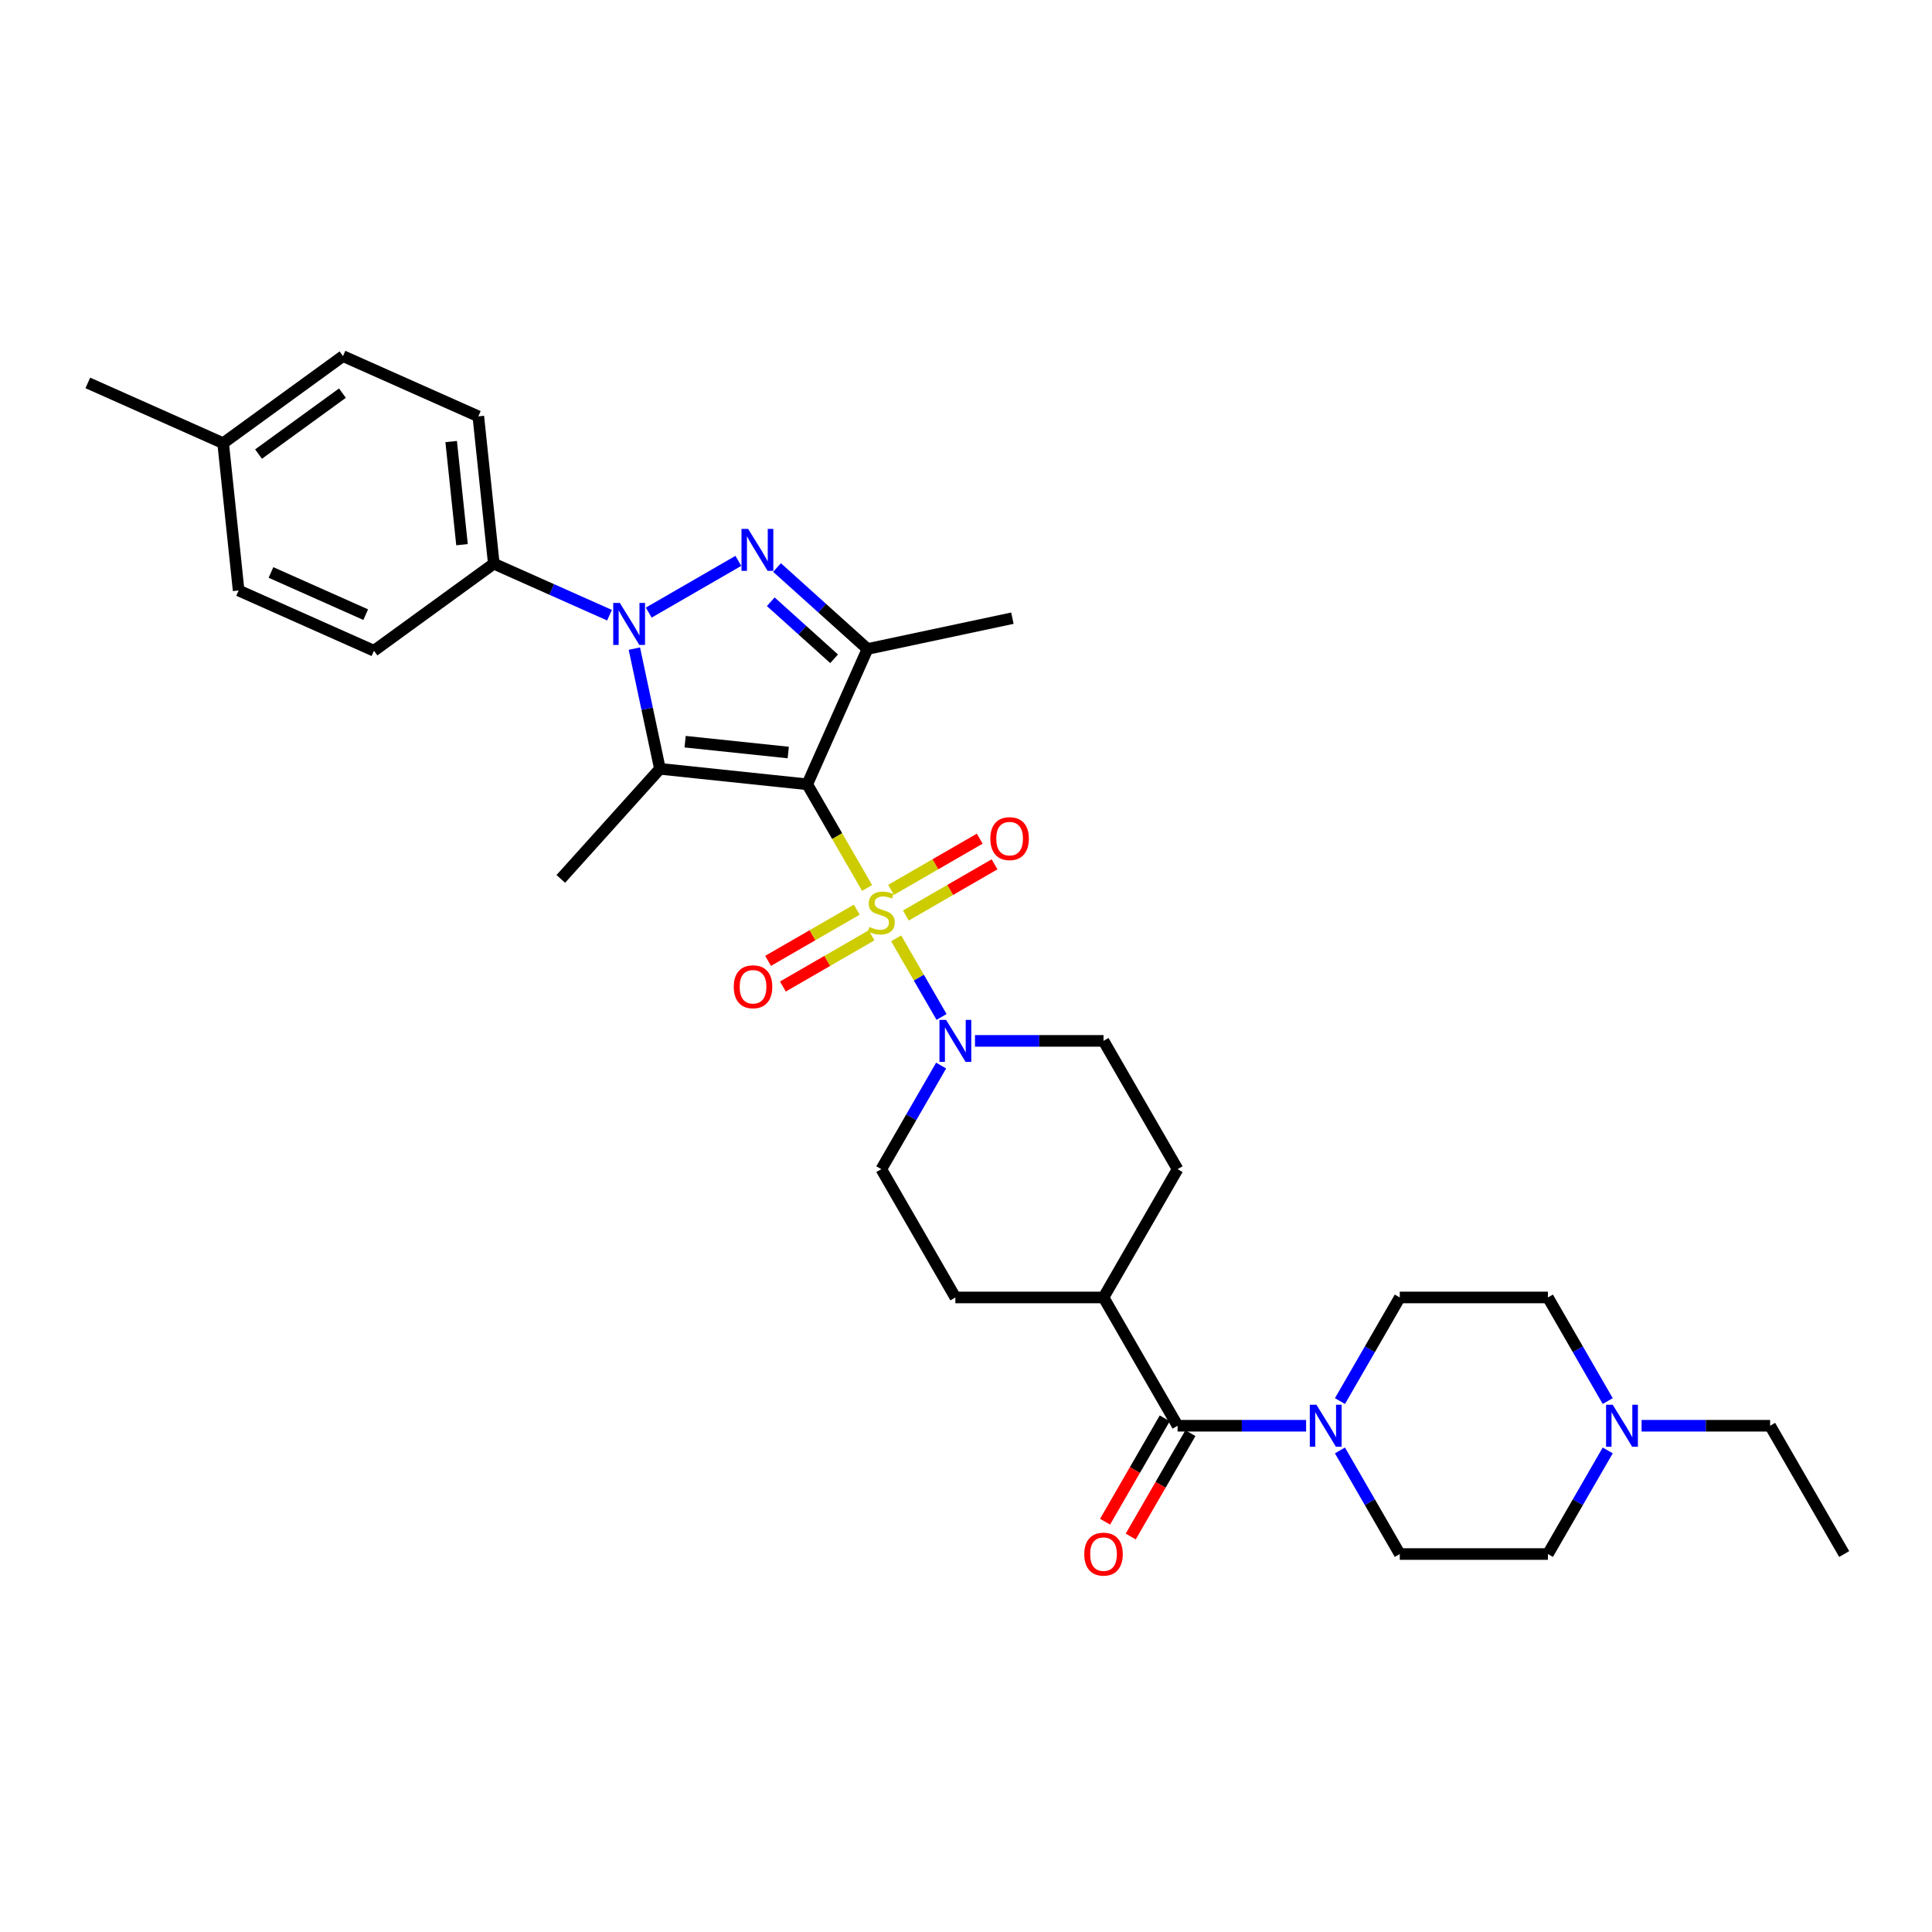 <?xml version='1.0' encoding='iso-8859-1'?>
<svg version='1.1' baseProfile='full'
              xmlns='http://www.w3.org/2000/svg'
                      xmlns:rdkit='http://www.rdkit.org/xml'
                      xmlns:xlink='http://www.w3.org/1999/xlink'
                  xml:space='preserve'
width='1000px' height='1000px' viewBox='0 0 1000 1000'>
<!-- END OF HEADER -->
<rect style='opacity:1.0;fill:#FFFFFF;stroke:none' width='1000' height='1000' x='0' y='0'> </rect>
<path class='bond-0' d='M 417.829,405.957 L 433.319,432.786' style='fill:none;fill-rule:evenodd;stroke:#000000;stroke-width:6px;stroke-linecap:butt;stroke-linejoin:miter;stroke-opacity:1' />
<path class='bond-0' d='M 433.319,432.786 L 448.809,459.615' style='fill:none;fill-rule:evenodd;stroke:#CCCC00;stroke-width:6px;stroke-linecap:butt;stroke-linejoin:miter;stroke-opacity:1' />
<path class='bond-1' d='M 417.829,405.957 L 341.576,397.942' style='fill:none;fill-rule:evenodd;stroke:#000000;stroke-width:6px;stroke-linecap:butt;stroke-linejoin:miter;stroke-opacity:1' />
<path class='bond-1' d='M 407.994,389.504 L 354.617,383.893' style='fill:none;fill-rule:evenodd;stroke:#000000;stroke-width:6px;stroke-linecap:butt;stroke-linejoin:miter;stroke-opacity:1' />
<path class='bond-4' d='M 417.829,405.957 L 449.015,335.912' style='fill:none;fill-rule:evenodd;stroke:#000000;stroke-width:6px;stroke-linecap:butt;stroke-linejoin:miter;stroke-opacity:1' />
<path class='bond-5' d='M 463.86,485.684 L 475.605,506.027' style='fill:none;fill-rule:evenodd;stroke:#CCCC00;stroke-width:6px;stroke-linecap:butt;stroke-linejoin:miter;stroke-opacity:1' />
<path class='bond-5' d='M 475.605,506.027 L 487.35,526.37' style='fill:none;fill-rule:evenodd;stroke:#0000FF;stroke-width:6px;stroke-linecap:butt;stroke-linejoin:miter;stroke-opacity:1' />
<path class='bond-9' d='M 443.454,470.844 L 420.506,484.093' style='fill:none;fill-rule:evenodd;stroke:#CCCC00;stroke-width:6px;stroke-linecap:butt;stroke-linejoin:miter;stroke-opacity:1' />
<path class='bond-9' d='M 420.506,484.093 L 397.559,497.341' style='fill:none;fill-rule:evenodd;stroke:#FF0000;stroke-width:6px;stroke-linecap:butt;stroke-linejoin:miter;stroke-opacity:1' />
<path class='bond-9' d='M 451.121,484.124 L 428.174,497.373' style='fill:none;fill-rule:evenodd;stroke:#CCCC00;stroke-width:6px;stroke-linecap:butt;stroke-linejoin:miter;stroke-opacity:1' />
<path class='bond-9' d='M 428.174,497.373 L 405.227,510.621' style='fill:none;fill-rule:evenodd;stroke:#FF0000;stroke-width:6px;stroke-linecap:butt;stroke-linejoin:miter;stroke-opacity:1' />
<path class='bond-10' d='M 468.879,473.872 L 491.826,460.623' style='fill:none;fill-rule:evenodd;stroke:#CCCC00;stroke-width:6px;stroke-linecap:butt;stroke-linejoin:miter;stroke-opacity:1' />
<path class='bond-10' d='M 491.826,460.623 L 514.773,447.375' style='fill:none;fill-rule:evenodd;stroke:#FF0000;stroke-width:6px;stroke-linecap:butt;stroke-linejoin:miter;stroke-opacity:1' />
<path class='bond-10' d='M 461.211,460.592 L 484.159,447.343' style='fill:none;fill-rule:evenodd;stroke:#CCCC00;stroke-width:6px;stroke-linecap:butt;stroke-linejoin:miter;stroke-opacity:1' />
<path class='bond-10' d='M 484.159,447.343 L 507.106,434.094' style='fill:none;fill-rule:evenodd;stroke:#FF0000;stroke-width:6px;stroke-linecap:butt;stroke-linejoin:miter;stroke-opacity:1' />
<path class='bond-2' d='M 341.576,397.942 L 334.963,366.83' style='fill:none;fill-rule:evenodd;stroke:#000000;stroke-width:6px;stroke-linecap:butt;stroke-linejoin:miter;stroke-opacity:1' />
<path class='bond-2' d='M 334.963,366.83 L 328.349,335.718' style='fill:none;fill-rule:evenodd;stroke:#0000FF;stroke-width:6px;stroke-linecap:butt;stroke-linejoin:miter;stroke-opacity:1' />
<path class='bond-22' d='M 341.576,397.942 L 290.271,454.922' style='fill:none;fill-rule:evenodd;stroke:#000000;stroke-width:6px;stroke-linecap:butt;stroke-linejoin:miter;stroke-opacity:1' />
<path class='bond-8' d='M 315.483,318.424 L 285.536,305.091' style='fill:none;fill-rule:evenodd;stroke:#0000FF;stroke-width:6px;stroke-linecap:butt;stroke-linejoin:miter;stroke-opacity:1' />
<path class='bond-8' d='M 285.536,305.091 L 255.589,291.758' style='fill:none;fill-rule:evenodd;stroke:#000000;stroke-width:6px;stroke-linecap:butt;stroke-linejoin:miter;stroke-opacity:1' />
<path class='bond-32' d='M 335.786,317.083 L 382.177,290.299' style='fill:none;fill-rule:evenodd;stroke:#0000FF;stroke-width:6px;stroke-linecap:butt;stroke-linejoin:miter;stroke-opacity:1' />
<path class='bond-3' d='M 402.187,293.747 L 425.601,314.83' style='fill:none;fill-rule:evenodd;stroke:#0000FF;stroke-width:6px;stroke-linecap:butt;stroke-linejoin:miter;stroke-opacity:1' />
<path class='bond-3' d='M 425.601,314.83 L 449.015,335.912' style='fill:none;fill-rule:evenodd;stroke:#000000;stroke-width:6px;stroke-linecap:butt;stroke-linejoin:miter;stroke-opacity:1' />
<path class='bond-3' d='M 398.951,311.468 L 415.34,326.225' style='fill:none;fill-rule:evenodd;stroke:#0000FF;stroke-width:6px;stroke-linecap:butt;stroke-linejoin:miter;stroke-opacity:1' />
<path class='bond-3' d='M 415.34,326.225 L 431.73,340.983' style='fill:none;fill-rule:evenodd;stroke:#000000;stroke-width:6px;stroke-linecap:butt;stroke-linejoin:miter;stroke-opacity:1' />
<path class='bond-25' d='M 449.015,335.912 L 524.014,319.97' style='fill:none;fill-rule:evenodd;stroke:#000000;stroke-width:6px;stroke-linecap:butt;stroke-linejoin:miter;stroke-opacity:1' />
<path class='bond-13' d='M 487.128,551.533 L 471.647,578.347' style='fill:none;fill-rule:evenodd;stroke:#0000FF;stroke-width:6px;stroke-linecap:butt;stroke-linejoin:miter;stroke-opacity:1' />
<path class='bond-13' d='M 471.647,578.347 L 456.166,605.161' style='fill:none;fill-rule:evenodd;stroke:#000000;stroke-width:6px;stroke-linecap:butt;stroke-linejoin:miter;stroke-opacity:1' />
<path class='bond-14' d='M 504.655,538.759 L 537.916,538.759' style='fill:none;fill-rule:evenodd;stroke:#0000FF;stroke-width:6px;stroke-linecap:butt;stroke-linejoin:miter;stroke-opacity:1' />
<path class='bond-14' d='M 537.916,538.759 L 571.177,538.759' style='fill:none;fill-rule:evenodd;stroke:#000000;stroke-width:6px;stroke-linecap:butt;stroke-linejoin:miter;stroke-opacity:1' />
<path class='bond-6' d='M 609.514,737.964 L 571.177,671.562' style='fill:none;fill-rule:evenodd;stroke:#000000;stroke-width:6px;stroke-linecap:butt;stroke-linejoin:miter;stroke-opacity:1' />
<path class='bond-7' d='M 609.514,737.964 L 642.775,737.964' style='fill:none;fill-rule:evenodd;stroke:#000000;stroke-width:6px;stroke-linecap:butt;stroke-linejoin:miter;stroke-opacity:1' />
<path class='bond-7' d='M 642.775,737.964 L 676.036,737.964' style='fill:none;fill-rule:evenodd;stroke:#0000FF;stroke-width:6px;stroke-linecap:butt;stroke-linejoin:miter;stroke-opacity:1' />
<path class='bond-15' d='M 602.874,734.13 L 587.428,760.882' style='fill:none;fill-rule:evenodd;stroke:#000000;stroke-width:6px;stroke-linecap:butt;stroke-linejoin:miter;stroke-opacity:1' />
<path class='bond-15' d='M 587.428,760.882 L 571.982,787.635' style='fill:none;fill-rule:evenodd;stroke:#FF0000;stroke-width:6px;stroke-linecap:butt;stroke-linejoin:miter;stroke-opacity:1' />
<path class='bond-15' d='M 616.154,741.797 L 600.708,768.55' style='fill:none;fill-rule:evenodd;stroke:#000000;stroke-width:6px;stroke-linecap:butt;stroke-linejoin:miter;stroke-opacity:1' />
<path class='bond-15' d='M 600.708,768.55 L 585.263,795.302' style='fill:none;fill-rule:evenodd;stroke:#FF0000;stroke-width:6px;stroke-linecap:butt;stroke-linejoin:miter;stroke-opacity:1' />
<path class='bond-16' d='M 693.562,725.19 L 709.043,698.376' style='fill:none;fill-rule:evenodd;stroke:#0000FF;stroke-width:6px;stroke-linecap:butt;stroke-linejoin:miter;stroke-opacity:1' />
<path class='bond-16' d='M 709.043,698.376 L 724.524,671.562' style='fill:none;fill-rule:evenodd;stroke:#000000;stroke-width:6px;stroke-linecap:butt;stroke-linejoin:miter;stroke-opacity:1' />
<path class='bond-17' d='M 693.562,750.737 L 709.043,777.551' style='fill:none;fill-rule:evenodd;stroke:#0000FF;stroke-width:6px;stroke-linecap:butt;stroke-linejoin:miter;stroke-opacity:1' />
<path class='bond-17' d='M 709.043,777.551 L 724.524,804.365' style='fill:none;fill-rule:evenodd;stroke:#000000;stroke-width:6px;stroke-linecap:butt;stroke-linejoin:miter;stroke-opacity:1' />
<path class='bond-20' d='M 255.589,291.758 L 247.575,215.504' style='fill:none;fill-rule:evenodd;stroke:#000000;stroke-width:6px;stroke-linecap:butt;stroke-linejoin:miter;stroke-opacity:1' />
<path class='bond-20' d='M 239.136,281.923 L 233.526,228.545' style='fill:none;fill-rule:evenodd;stroke:#000000;stroke-width:6px;stroke-linecap:butt;stroke-linejoin:miter;stroke-opacity:1' />
<path class='bond-21' d='M 255.589,291.758 L 193.559,336.825' style='fill:none;fill-rule:evenodd;stroke:#000000;stroke-width:6px;stroke-linecap:butt;stroke-linejoin:miter;stroke-opacity:1' />
<path class='bond-11' d='M 832.16,750.737 L 816.679,777.551' style='fill:none;fill-rule:evenodd;stroke:#0000FF;stroke-width:6px;stroke-linecap:butt;stroke-linejoin:miter;stroke-opacity:1' />
<path class='bond-11' d='M 816.679,777.551 L 801.198,804.365' style='fill:none;fill-rule:evenodd;stroke:#000000;stroke-width:6px;stroke-linecap:butt;stroke-linejoin:miter;stroke-opacity:1' />
<path class='bond-29' d='M 849.686,737.964 L 882.948,737.964' style='fill:none;fill-rule:evenodd;stroke:#0000FF;stroke-width:6px;stroke-linecap:butt;stroke-linejoin:miter;stroke-opacity:1' />
<path class='bond-29' d='M 882.948,737.964 L 916.209,737.964' style='fill:none;fill-rule:evenodd;stroke:#000000;stroke-width:6px;stroke-linecap:butt;stroke-linejoin:miter;stroke-opacity:1' />
<path class='bond-35' d='M 832.16,725.19 L 816.679,698.376' style='fill:none;fill-rule:evenodd;stroke:#0000FF;stroke-width:6px;stroke-linecap:butt;stroke-linejoin:miter;stroke-opacity:1' />
<path class='bond-35' d='M 816.679,698.376 L 801.198,671.562' style='fill:none;fill-rule:evenodd;stroke:#000000;stroke-width:6px;stroke-linecap:butt;stroke-linejoin:miter;stroke-opacity:1' />
<path class='bond-12' d='M 571.177,671.562 L 609.514,605.161' style='fill:none;fill-rule:evenodd;stroke:#000000;stroke-width:6px;stroke-linecap:butt;stroke-linejoin:miter;stroke-opacity:1' />
<path class='bond-33' d='M 571.177,671.562 L 494.503,671.562' style='fill:none;fill-rule:evenodd;stroke:#000000;stroke-width:6px;stroke-linecap:butt;stroke-linejoin:miter;stroke-opacity:1' />
<path class='bond-19' d='M 456.166,605.161 L 494.503,671.562' style='fill:none;fill-rule:evenodd;stroke:#000000;stroke-width:6px;stroke-linecap:butt;stroke-linejoin:miter;stroke-opacity:1' />
<path class='bond-18' d='M 571.177,538.759 L 609.514,605.161' style='fill:none;fill-rule:evenodd;stroke:#000000;stroke-width:6px;stroke-linecap:butt;stroke-linejoin:miter;stroke-opacity:1' />
<path class='bond-23' d='M 724.524,671.562 L 801.198,671.562' style='fill:none;fill-rule:evenodd;stroke:#000000;stroke-width:6px;stroke-linecap:butt;stroke-linejoin:miter;stroke-opacity:1' />
<path class='bond-24' d='M 724.524,804.365 L 801.198,804.365' style='fill:none;fill-rule:evenodd;stroke:#000000;stroke-width:6px;stroke-linecap:butt;stroke-linejoin:miter;stroke-opacity:1' />
<path class='bond-26' d='M 247.575,215.504 L 177.53,184.318' style='fill:none;fill-rule:evenodd;stroke:#000000;stroke-width:6px;stroke-linecap:butt;stroke-linejoin:miter;stroke-opacity:1' />
<path class='bond-27' d='M 193.559,336.825 L 123.514,305.639' style='fill:none;fill-rule:evenodd;stroke:#000000;stroke-width:6px;stroke-linecap:butt;stroke-linejoin:miter;stroke-opacity:1' />
<path class='bond-27' d='M 189.289,318.139 L 140.258,296.308' style='fill:none;fill-rule:evenodd;stroke:#000000;stroke-width:6px;stroke-linecap:butt;stroke-linejoin:miter;stroke-opacity:1' />
<path class='bond-34' d='M 177.53,184.318 L 115.499,229.386' style='fill:none;fill-rule:evenodd;stroke:#000000;stroke-width:6px;stroke-linecap:butt;stroke-linejoin:miter;stroke-opacity:1' />
<path class='bond-34' d='M 177.239,203.484 L 133.818,235.032' style='fill:none;fill-rule:evenodd;stroke:#000000;stroke-width:6px;stroke-linecap:butt;stroke-linejoin:miter;stroke-opacity:1' />
<path class='bond-28' d='M 123.514,305.639 L 115.499,229.386' style='fill:none;fill-rule:evenodd;stroke:#000000;stroke-width:6px;stroke-linecap:butt;stroke-linejoin:miter;stroke-opacity:1' />
<path class='bond-30' d='M 115.499,229.386 L 45.455,198.2' style='fill:none;fill-rule:evenodd;stroke:#000000;stroke-width:6px;stroke-linecap:butt;stroke-linejoin:miter;stroke-opacity:1' />
<path class='bond-31' d='M 916.209,737.964 L 954.545,804.365' style='fill:none;fill-rule:evenodd;stroke:#000000;stroke-width:6px;stroke-linecap:butt;stroke-linejoin:miter;stroke-opacity:1' />
<path  class='atom-1' d='M 450.032 479.811
Q 450.278 479.903, 451.29 480.332
Q 452.302 480.761, 453.406 481.037
Q 454.541 481.283, 455.645 481.283
Q 457.7 481.283, 458.896 480.301
Q 460.092 479.289, 460.092 477.541
Q 460.092 476.345, 459.479 475.609
Q 458.896 474.873, 457.976 474.474
Q 457.056 474.075, 455.522 473.615
Q 453.59 473.033, 452.425 472.481
Q 451.29 471.929, 450.462 470.763
Q 449.664 469.598, 449.664 467.635
Q 449.664 464.905, 451.504 463.218
Q 453.375 461.532, 457.056 461.532
Q 459.571 461.532, 462.423 462.728
L 461.717 465.089
Q 459.11 464.016, 457.148 464.016
Q 455.031 464.016, 453.866 464.905
Q 452.701 465.764, 452.731 467.267
Q 452.731 468.432, 453.314 469.138
Q 453.927 469.843, 454.786 470.242
Q 455.676 470.64, 457.148 471.101
Q 459.11 471.714, 460.276 472.327
Q 461.441 472.941, 462.269 474.198
Q 463.128 475.425, 463.128 477.541
Q 463.128 480.547, 461.104 482.172
Q 459.11 483.767, 455.768 483.767
Q 453.835 483.767, 452.363 483.338
Q 450.922 482.939, 449.204 482.234
L 450.032 479.811
' fill='#CCCC00'/>
<path  class='atom-3' d='M 320.835 312.087
L 327.95 323.588
Q 328.655 324.723, 329.79 326.777
Q 330.925 328.832, 330.986 328.955
L 330.986 312.087
L 333.869 312.087
L 333.869 333.801
L 330.894 333.801
L 323.257 321.226
Q 322.368 319.754, 321.417 318.067
Q 320.497 316.38, 320.221 315.859
L 320.221 333.801
L 317.4 333.801
L 317.4 312.087
L 320.835 312.087
' fill='#0000FF'/>
<path  class='atom-4' d='M 387.236 273.75
L 394.351 285.251
Q 395.057 286.386, 396.191 288.441
Q 397.326 290.495, 397.388 290.618
L 397.388 273.75
L 400.27 273.75
L 400.27 295.464
L 397.296 295.464
L 389.659 282.889
Q 388.769 281.417, 387.819 279.73
Q 386.899 278.044, 386.623 277.522
L 386.623 295.464
L 383.801 295.464
L 383.801 273.75
L 387.236 273.75
' fill='#0000FF'/>
<path  class='atom-6' d='M 489.703 527.902
L 496.819 539.403
Q 497.524 540.538, 498.659 542.593
Q 499.794 544.648, 499.855 544.771
L 499.855 527.902
L 502.738 527.902
L 502.738 549.616
L 499.763 549.616
L 492.126 537.042
Q 491.237 535.57, 490.286 533.883
Q 489.366 532.196, 489.09 531.675
L 489.09 549.616
L 486.268 549.616
L 486.268 527.902
L 489.703 527.902
' fill='#0000FF'/>
<path  class='atom-8' d='M 681.388 727.107
L 688.503 738.608
Q 689.208 739.742, 690.343 741.797
Q 691.478 743.852, 691.539 743.975
L 691.539 727.107
L 694.422 727.107
L 694.422 748.821
L 691.447 748.821
L 683.811 736.246
Q 682.921 734.774, 681.97 733.087
Q 681.05 731.4, 680.774 730.879
L 680.774 748.821
L 677.953 748.821
L 677.953 727.107
L 681.388 727.107
' fill='#0000FF'/>
<path  class='atom-10' d='M 379.797 510.756
Q 379.797 505.542, 382.373 502.629
Q 384.95 499.715, 389.765 499.715
Q 394.58 499.715, 397.156 502.629
Q 399.732 505.542, 399.732 510.756
Q 399.732 516.031, 397.126 519.037
Q 394.519 522.012, 389.765 522.012
Q 384.98 522.012, 382.373 519.037
Q 379.797 516.062, 379.797 510.756
M 389.765 519.558
Q 393.077 519.558, 394.856 517.35
Q 396.665 515.111, 396.665 510.756
Q 396.665 506.493, 394.856 504.346
Q 393.077 502.169, 389.765 502.169
Q 386.453 502.169, 384.643 504.316
Q 382.864 506.462, 382.864 510.756
Q 382.864 515.142, 384.643 517.35
Q 386.453 519.558, 389.765 519.558
' fill='#FF0000'/>
<path  class='atom-11' d='M 512.6 434.082
Q 512.6 428.869, 515.176 425.955
Q 517.753 423.041, 522.568 423.041
Q 527.383 423.041, 529.959 425.955
Q 532.535 428.869, 532.535 434.082
Q 532.535 439.358, 529.928 442.363
Q 527.321 445.338, 522.568 445.338
Q 517.783 445.338, 515.176 442.363
Q 512.6 439.388, 512.6 434.082
M 522.568 442.885
Q 525.88 442.885, 527.659 440.676
Q 529.468 438.437, 529.468 434.082
Q 529.468 429.819, 527.659 427.673
Q 525.88 425.495, 522.568 425.495
Q 519.255 425.495, 517.446 427.642
Q 515.667 429.789, 515.667 434.082
Q 515.667 438.468, 517.446 440.676
Q 519.255 442.885, 522.568 442.885
' fill='#FF0000'/>
<path  class='atom-12' d='M 834.735 727.107
L 841.85 738.608
Q 842.556 739.742, 843.691 741.797
Q 844.825 743.852, 844.887 743.975
L 844.887 727.107
L 847.77 727.107
L 847.77 748.821
L 844.795 748.821
L 837.158 736.246
Q 836.269 734.774, 835.318 733.087
Q 834.398 731.4, 834.122 730.879
L 834.122 748.821
L 831.3 748.821
L 831.3 727.107
L 834.735 727.107
' fill='#0000FF'/>
<path  class='atom-16' d='M 561.209 804.426
Q 561.209 799.212, 563.785 796.299
Q 566.362 793.385, 571.177 793.385
Q 575.992 793.385, 578.568 796.299
Q 581.144 799.212, 581.144 804.426
Q 581.144 809.701, 578.537 812.707
Q 575.931 815.682, 571.177 815.682
Q 566.392 815.682, 563.785 812.707
Q 561.209 809.732, 561.209 804.426
M 571.177 813.228
Q 574.489 813.228, 576.268 811.02
Q 578.077 808.781, 578.077 804.426
Q 578.077 800.163, 576.268 798.016
Q 574.489 795.839, 571.177 795.839
Q 567.865 795.839, 566.055 797.986
Q 564.276 800.133, 564.276 804.426
Q 564.276 808.812, 566.055 811.02
Q 567.865 813.228, 571.177 813.228
' fill='#FF0000'/>
</svg>
